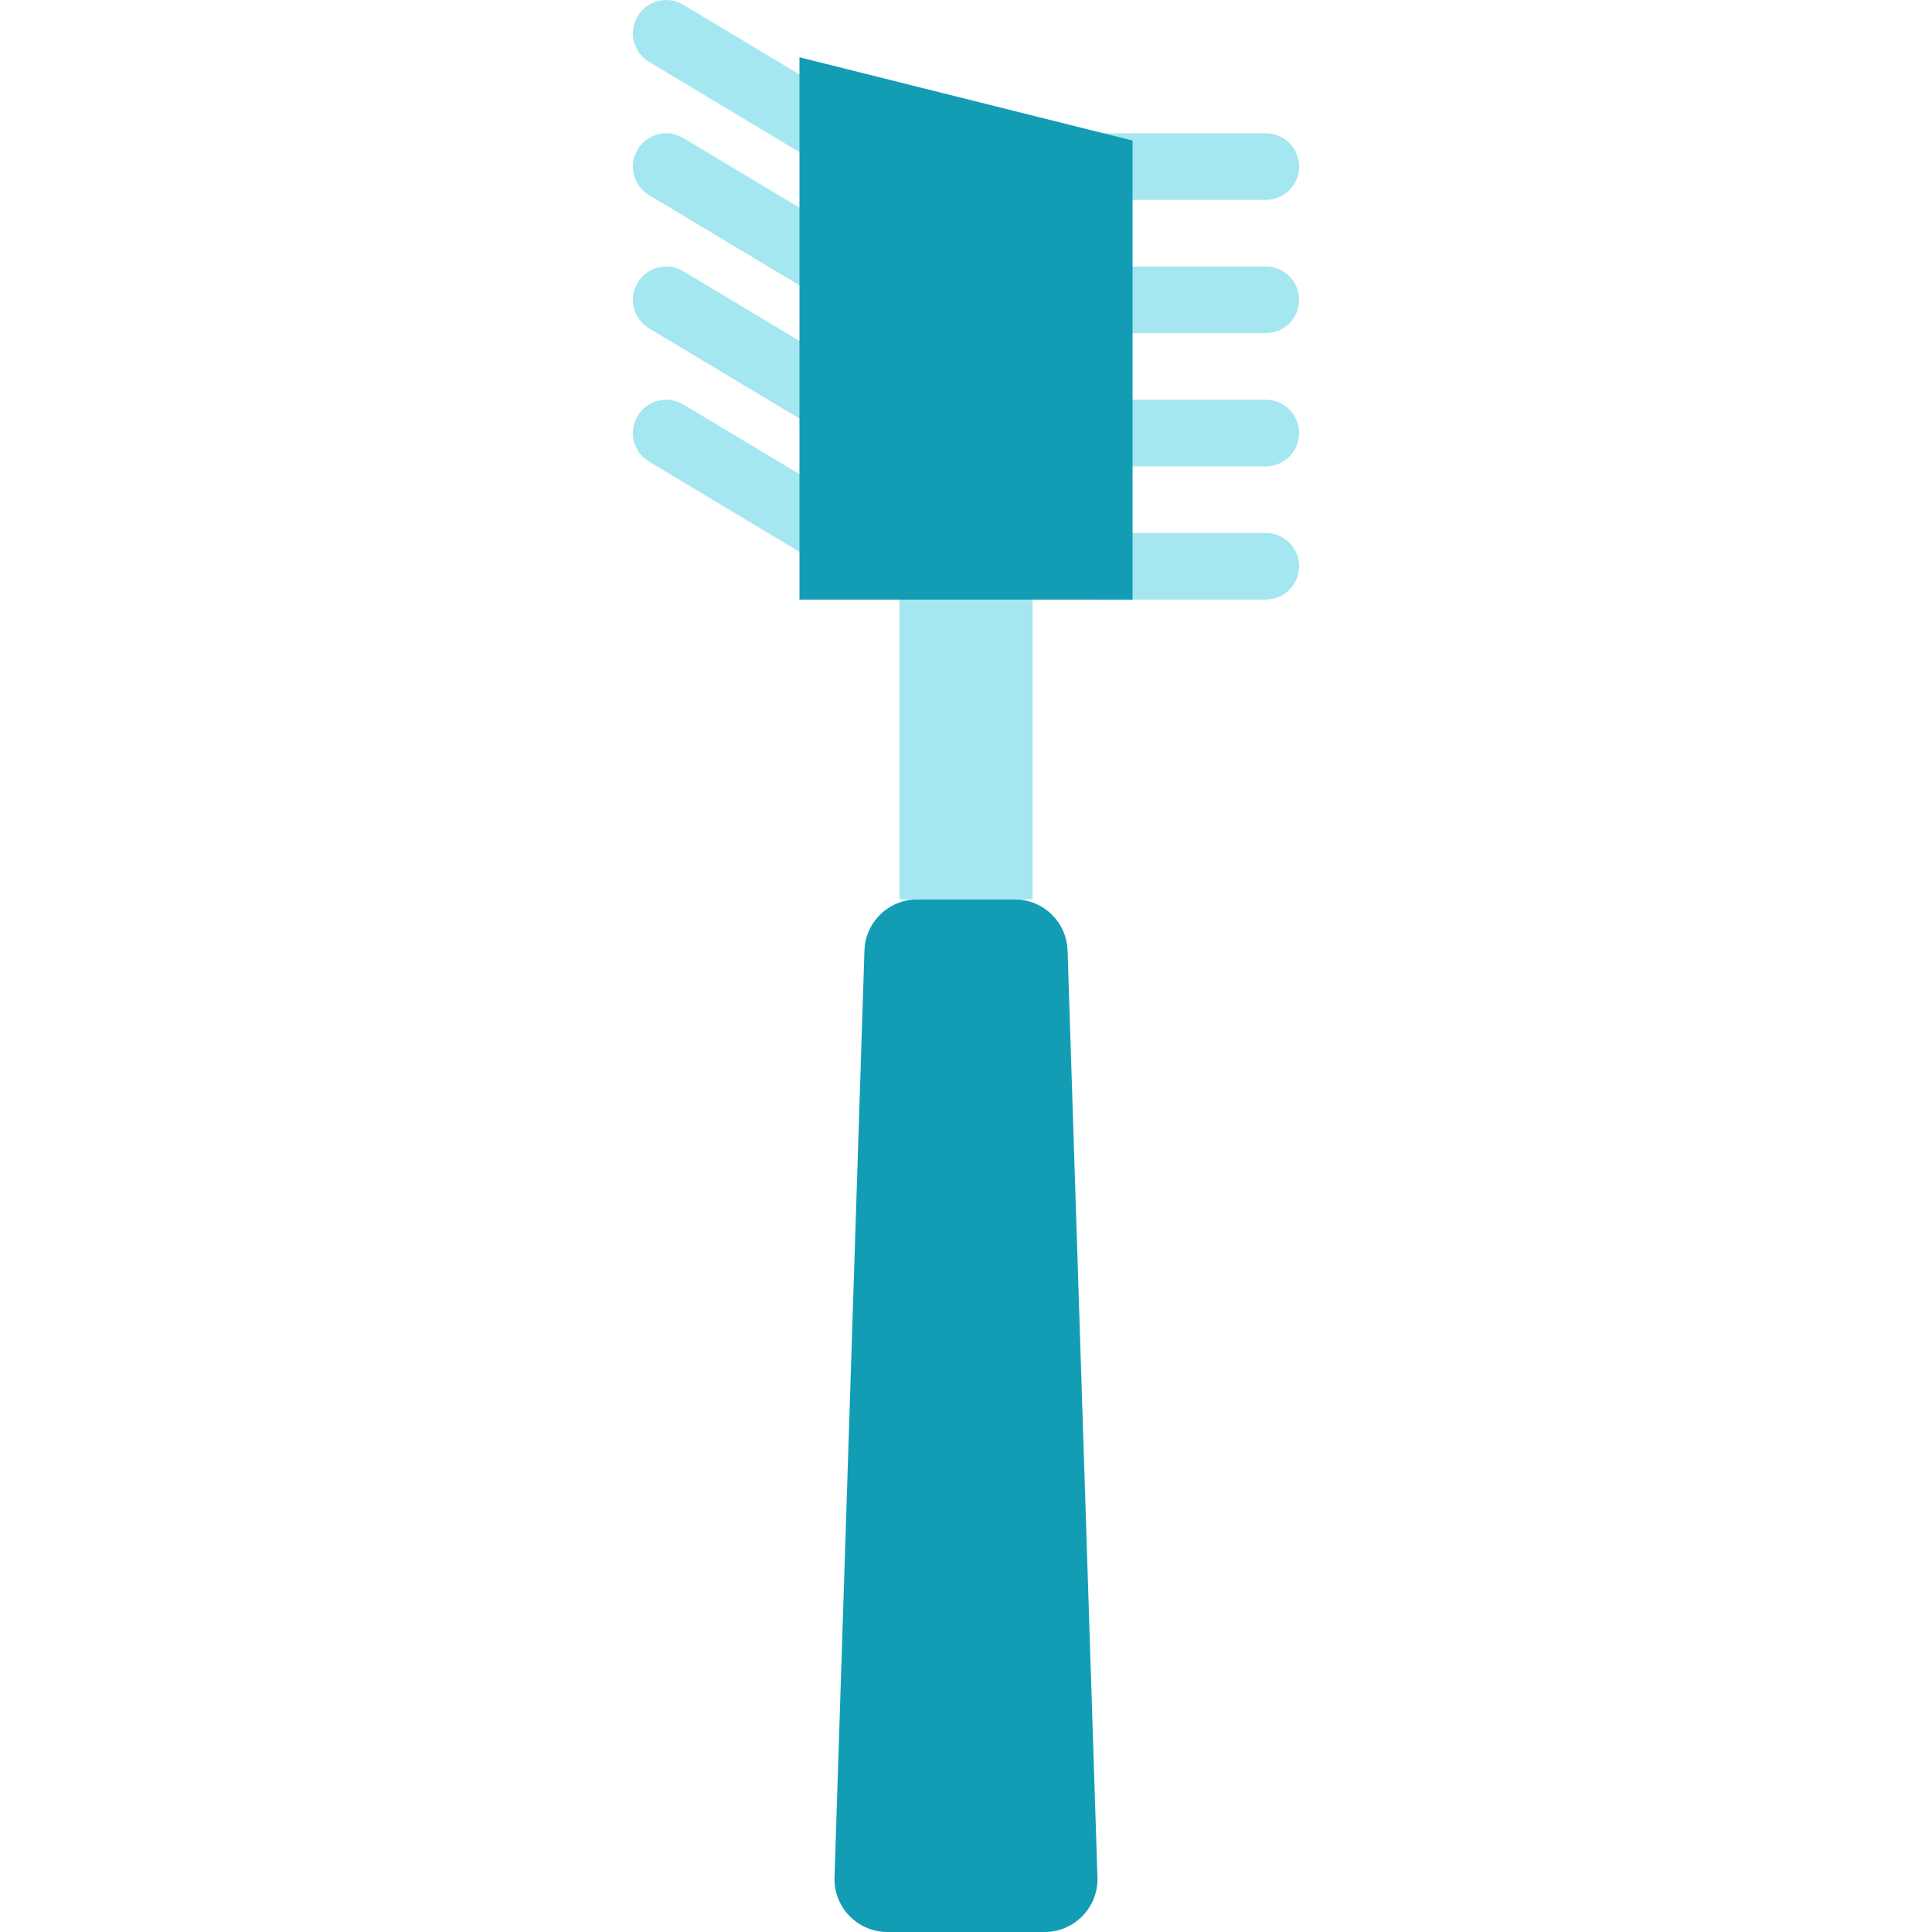 <?xml version="1.0" encoding="iso-8859-1"?>
<!-- Uploaded to: SVG Repo, www.svgrepo.com, Generator: SVG Repo Mixer Tools -->
<svg height="800px" width="800px" version="1.1" id="Layer_1" xmlns="http://www.w3.org/2000/svg" xmlns:xlink="http://www.w3.org/1999/xlink" 
	 viewBox="0 0 512.005 512.005" xml:space="preserve">
<g transform="translate(0 -1)">
	<g>
		<path style="fill:#A4E7F0;" d="M220.684,45.143c-1.545,0-3.116-0.406-4.537-1.262l-44.138-26.483
			c-4.175-2.507-5.535-7.927-3.019-12.111c2.507-4.175,7.918-5.544,12.111-3.019l44.138,26.483
			c4.175,2.507,5.535,7.927,3.019,12.111C226.608,43.616,223.686,45.143,220.684,45.143"/>
		<path style="fill:#A4E7F0;" d="M220.684,80.454c-1.545,0-3.116-0.406-4.537-1.262l-44.138-26.483
			c-4.175-2.507-5.535-7.927-3.019-12.111c2.507-4.175,7.918-5.535,12.111-3.019l44.138,26.483
			c4.175,2.507,5.535,7.927,3.019,12.111C226.608,78.927,223.686,80.454,220.684,80.454"/>
		<path style="fill:#A4E7F0;" d="M220.684,115.764c-1.545,0-3.116-0.406-4.537-1.262l-44.138-26.483
			c-4.175-2.507-5.535-7.927-3.019-12.111c2.507-4.167,7.918-5.535,12.111-3.019l44.138,26.483
			c4.175,2.507,5.535,7.927,3.019,12.111C226.608,114.237,223.686,115.764,220.684,115.764"/>
		<path style="fill:#A4E7F0;" d="M220.684,151.074c-1.545,0-3.116-0.406-4.537-1.262l-44.138-26.483
			c-4.175-2.507-5.535-7.927-3.019-12.111c2.507-4.175,7.918-5.544,12.111-3.019l44.138,26.483
			c4.175,2.507,5.535,7.927,3.019,12.111C226.608,149.547,223.686,151.074,220.684,151.074"/>
		<path style="fill:#A4E7F0;" d="M335.452,53.971h-44.138c-4.882,0-8.828-3.946-8.828-8.828s3.946-8.828,8.828-8.828h44.138
			c4.882,0,8.828,3.946,8.828,8.828S340.333,53.971,335.452,53.971"/>
		<path style="fill:#A4E7F0;" d="M335.452,89.281h-44.138c-4.882,0-8.828-3.946-8.828-8.828s3.946-8.828,8.828-8.828h44.138
			c4.882,0,8.828,3.946,8.828,8.828S340.333,89.281,335.452,89.281"/>
		<path style="fill:#A4E7F0;" d="M335.452,124.592h-44.138c-4.882,0-8.828-3.946-8.828-8.828c0-4.882,3.946-8.828,8.828-8.828
			h44.138c4.882,0,8.828,3.946,8.828,8.828C344.279,120.646,340.333,124.592,335.452,124.592"/>
		<path style="fill:#A4E7F0;" d="M335.452,159.902h-44.138c-4.882,0-8.828-3.946-8.828-8.828s3.946-8.828,8.828-8.828h44.138
			c4.882,0,8.828,3.946,8.828,8.828S340.333,159.902,335.452,159.902"/>
	</g>
	<path style="fill:#139DB5;" d="M276.825,513.005h-41.64c-7.927,0-14.283-6.559-14.027-14.477l7.927-245.601
		c0.238-7.565,6.444-13.577,14.018-13.577h25.803c7.565,0,13.771,6.012,14.018,13.577l7.918,245.601
		C291.099,506.447,284.752,513.005,276.825,513.005"/>
	<path style="fill:#A4E7F0;" d="M238.348,239.35h35.31v-88.276h-35.31V239.35z"/>
	<path style="fill:#139DB5;" d="M211.866,16.178V159.9h88.276V38.247L211.866,16.178z"/>
</g>
</svg>